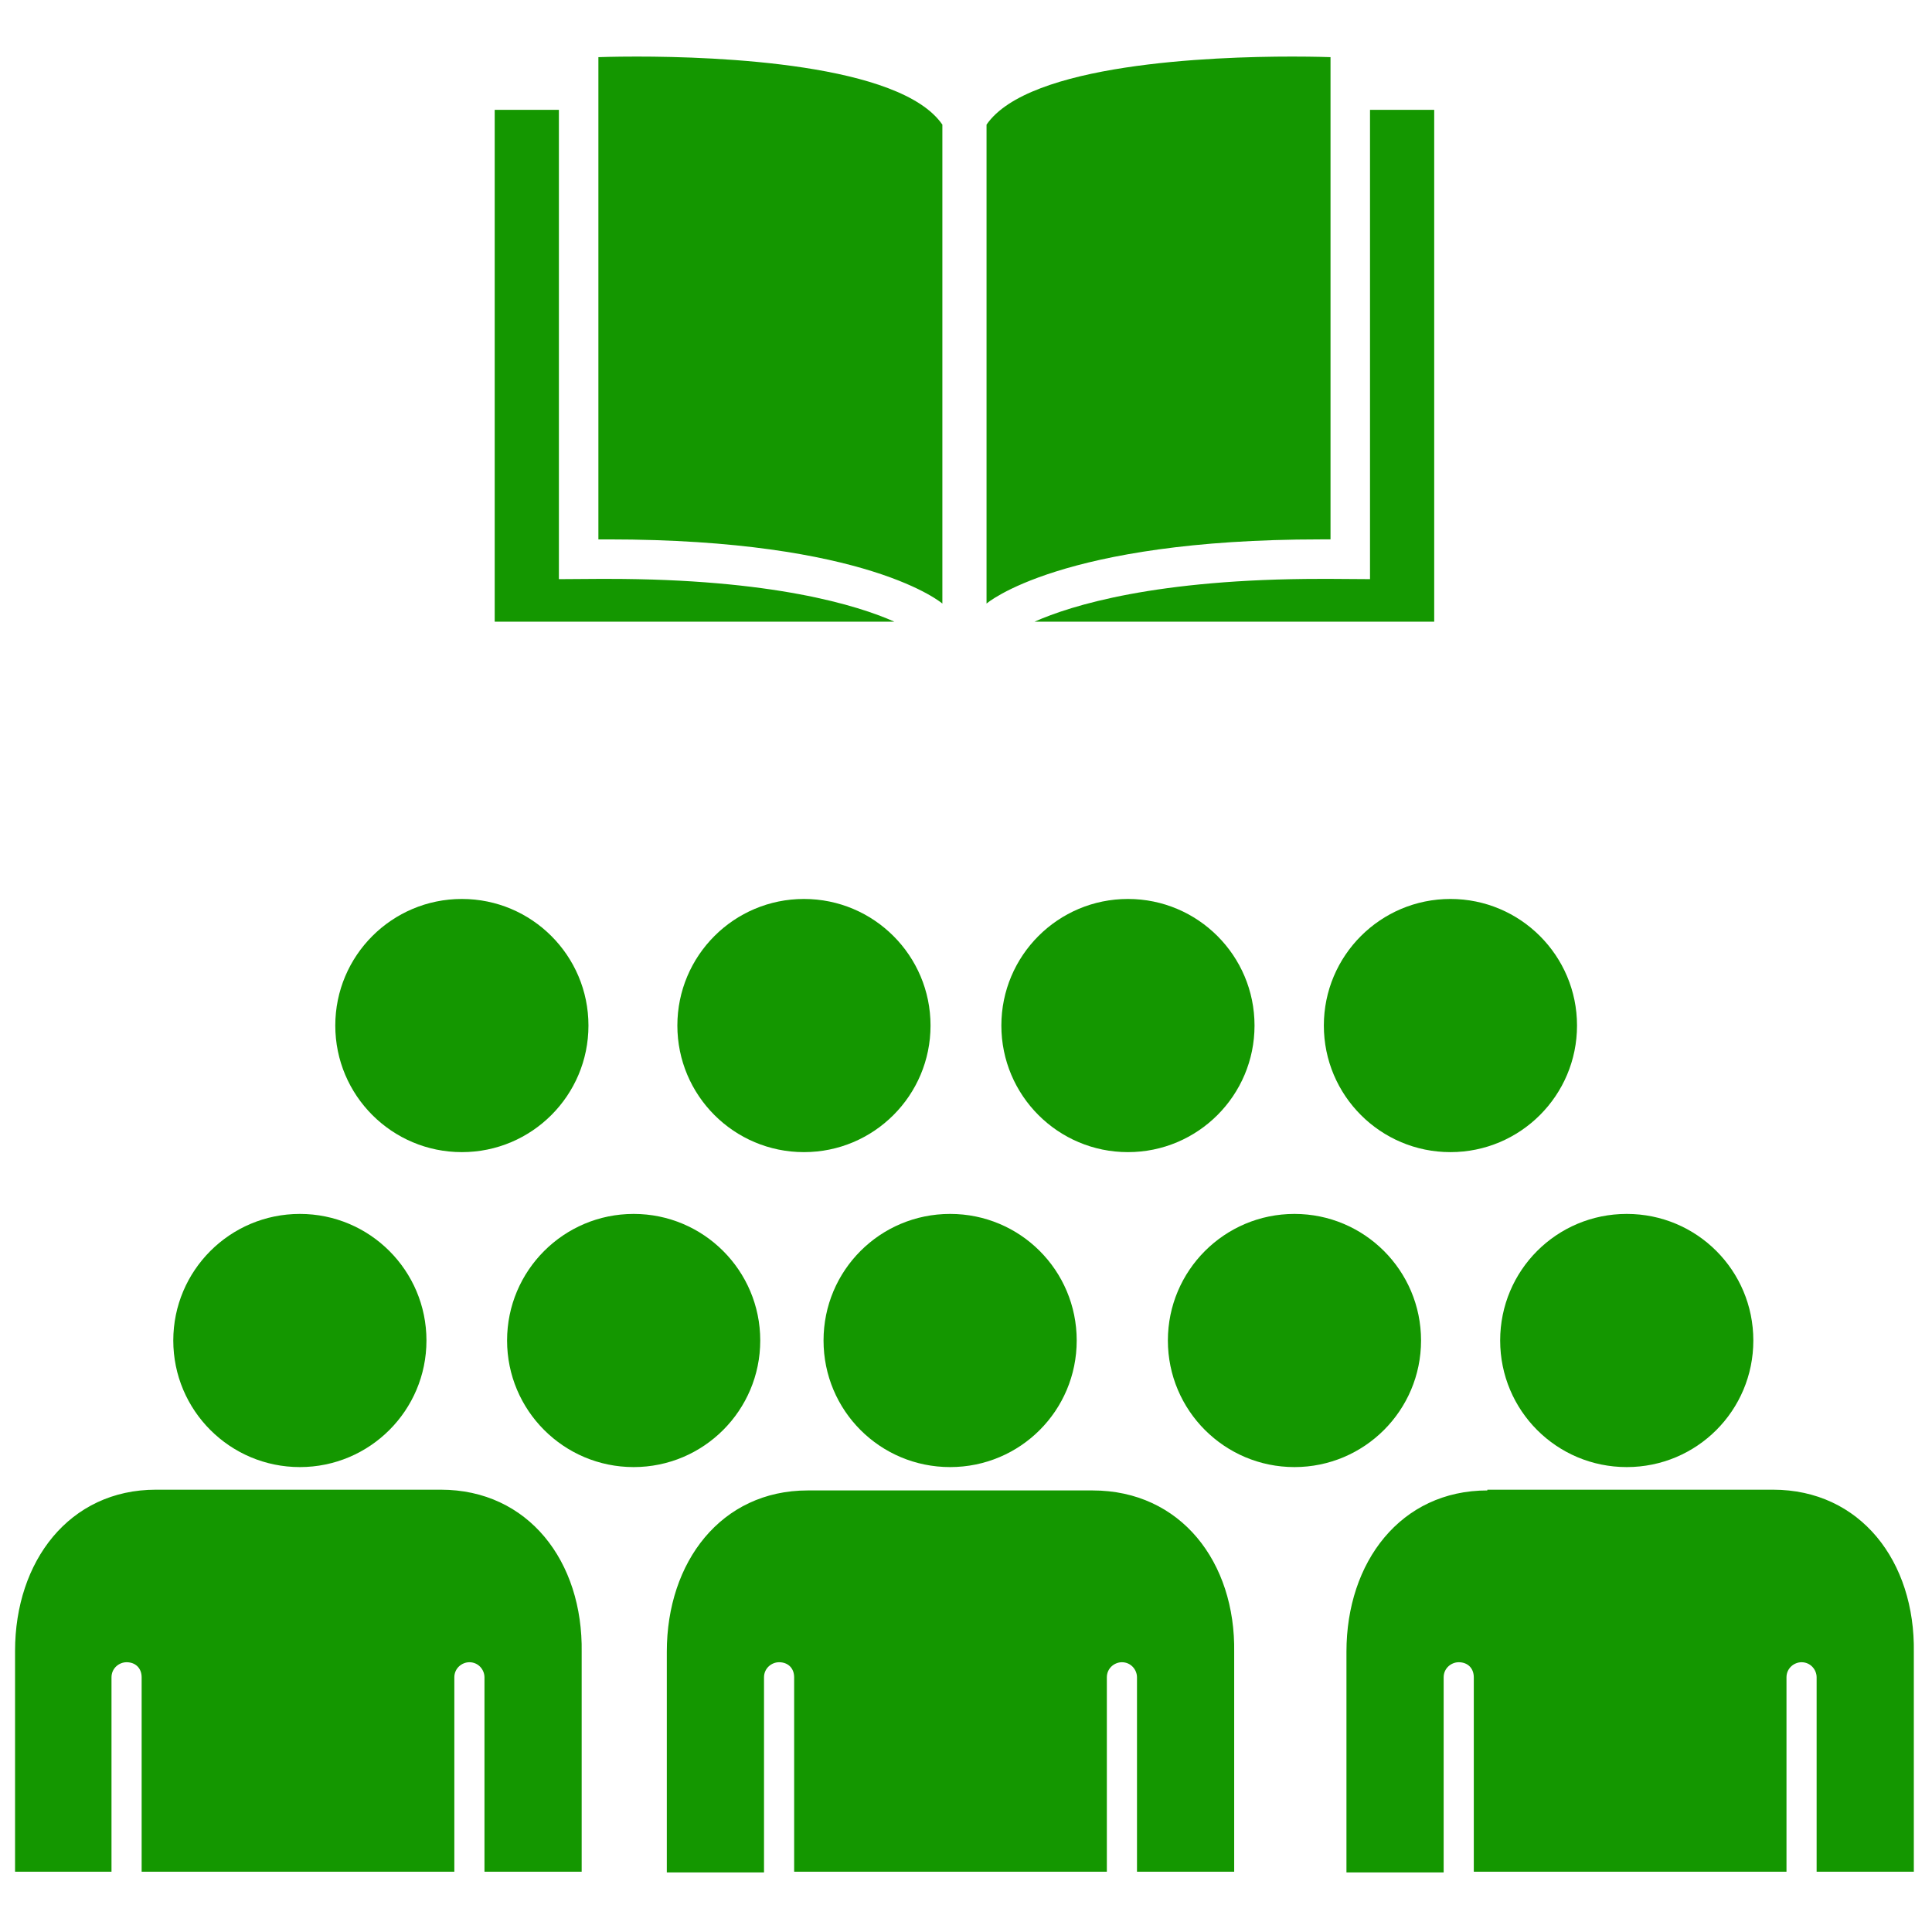 <?xml version="1.0" standalone="no"?>
<!DOCTYPE svg PUBLIC "-//W3C//DTD SVG 1.0//EN" "http://www.w3.org/TR/2001/REC-SVG-20010904/DTD/svg10.dtd">
<svg xmlns="http://www.w3.org/2000/svg" xmlns:xlink="http://www.w3.org/1999/xlink" id="body_1" width="50" height="50">

<g transform="matrix(0.195 0 0 0.195 -0 1.074)">
    <path d="M192.498 113.8C 201.776 113.8 209.298 121.322 209.298 130.6C 209.298 139.878 201.776 147.4 192.498 147.4C 183.22 147.4 175.698 139.878 175.698 130.6C 175.698 121.322 183.22 113.8 192.498 113.8zM171.798 155.6C 181.076 155.6 188.598 163.122 188.598 172.4C 188.598 181.678 181.076 189.2 171.798 189.2C 162.52 189.2 154.998 181.678 154.998 172.4C 154.998 163.122 162.52 155.6 171.798 155.6zM144.998 192.3L126.098 192.3L107.198 192.3C 95.698 192.3 88.498 201.8 88.498 213.7L88.498 213.7L88.498 243L101.398 243L101.398 217.1C 101.398 215.9 102.398 215.1 103.398 215.1C 104.598 215.1 105.398 215.9 105.398 217.1L105.398 217.1L105.398 242.9L146.898 242.9L146.898 217.1C 146.898 215.9 147.898 215.1 148.898 215.1C 150.098 215.1 150.898 216.1 150.898 217.1L150.898 217.1L150.898 242.9L163.798 242.9L163.798 213.8C 163.998 201.8 156.698 192.3 144.998 192.3zM149.698 113.8C 158.976 113.8 166.498 121.322 166.498 130.6C 166.498 139.878 158.976 147.4 149.698 147.4C 140.42 147.4 132.898 139.878 132.898 130.6C 132.898 121.322 140.42 113.8 149.698 113.8zM199.098 172.4C 199.098 181.7 206.598 189.2 215.898 189.2C 225.198 189.2 232.698 181.7 232.698 172.4C 232.698 163.1 225.198 155.6 215.898 155.6C 206.598 155.6 199.098 163.1 199.098 172.4zM197.398 192.3C 185.898 192.3 178.698 201.8 178.698 213.7L178.698 213.7L178.698 243L191.598 243L191.598 217.1C 191.598 215.9 192.598 215.1 193.598 215.1C 194.798 215.1 195.598 215.9 195.598 217.1L195.598 217.1L195.598 242.9L237.098 242.9L237.098 217.1C 237.098 215.9 238.098 215.1 239.098 215.1C 240.298 215.1 241.098 216.1 241.098 217.1L241.098 217.1L241.098 242.9L253.998 242.9L253.998 213.8C 254.198 201.7 246.898 192.2 235.298 192.2L235.298 192.2L216.398 192.2L197.398 192.2L197.398 192.3zM39.798 155.6C 49.076 155.6 56.598 163.122 56.598 172.4C 56.598 181.678 49.076 189.2 39.798 189.2C 30.52 189.2 22.998 181.678 22.998 172.4C 22.998 163.122 30.52 155.6 39.798 155.6zM14.798 242.9L14.798 217.1C 14.798 215.9 15.798 215.1 16.798 215.1C 17.998 215.1 18.798 215.9 18.798 217.1L18.798 217.1L18.798 242.9L60.298 242.9L60.298 217.1C 60.298 215.9 61.298 215.1 62.298 215.1C 63.498 215.1 64.298 216.1 64.298 217.1L64.298 217.1L64.298 242.9L77.198 242.9L77.198 213.8C 77.398 201.7 70.098 192.2 58.498 192.2L58.498 192.2L39.598 192.2L20.698 192.2C 9.198 192.2 1.998 201.7 1.998 213.6L1.998 213.6L1.998 242.9L14.798 242.9zM109.298 172.4C 109.298 181.7 116.798 189.2 126.098 189.2C 135.398 189.2 142.898 181.7 142.898 172.4C 142.898 163.1 135.398 155.6 126.098 155.6C 116.798 155.6 109.298 163.1 109.298 172.4zM61.298 113.8C 70.576 113.8 78.098 121.322 78.098 130.6C 78.098 139.878 70.576 147.4 61.298 147.4C 52.02 147.4 44.498 139.878 44.498 130.6C 44.498 121.322 52.02 113.8 61.298 113.8zM106.698 113.8C 115.976 113.8 123.498 121.322 123.498 130.6C 123.498 139.878 115.976 147.4 106.698 147.4C 97.42 147.4 89.898 139.878 89.898 130.6C 89.898 121.322 97.42 113.8 106.698 113.8zM84.098 155.6C 93.376 155.6 100.898 163.122 100.898 172.4C 100.898 181.678 93.376 189.2 84.098 189.2C 74.82 189.2 67.298 181.678 67.298 172.4C 67.298 163.122 74.82 155.6 84.098 155.6zM79.452 71.321L74.175 71.356L74.175 9.068L65.656 9.068L65.656 77L118.699 77C 113.841 74.842 102.553 71.321 80.71 71.321L80.71 71.321L79.452 71.321zM84.502 2L84.493 2C 81.383 2 79.417 2.079 79.417 2.079C 79.417 2.079 79.417 56.031 79.417 66.079L79.417 66.079L80.728 66.079C 115.266 66.079 125.069 74.598 125.069 74.598C 125.069 74.598 125.069 21.52 125.069 11.035C 119.494 2.917 95.196 2 84.502 2zM175.29 71.321C 153.447 71.321 142.159 74.842 137.301 77L137.301 77L190.344 77L190.344 9.068L181.825 9.068L181.825 71.355L176.548 71.32L175.29 71.32zM130.931 11.034C 130.931 21.519 130.931 74.597 130.931 74.597C 130.931 74.597 140.734 66.078 175.272 66.078L175.272 66.078L176.583 66.078C 176.583 56.03 176.583 2.078 176.583 2.078C 176.583 2.078 174.617 2 171.507 2L171.507 2L171.498 2C 160.804 2 136.506 2.917 130.931 11.034z" stroke="none" fill="#149700" fill-rule="nonzero" />
</g>
</svg>